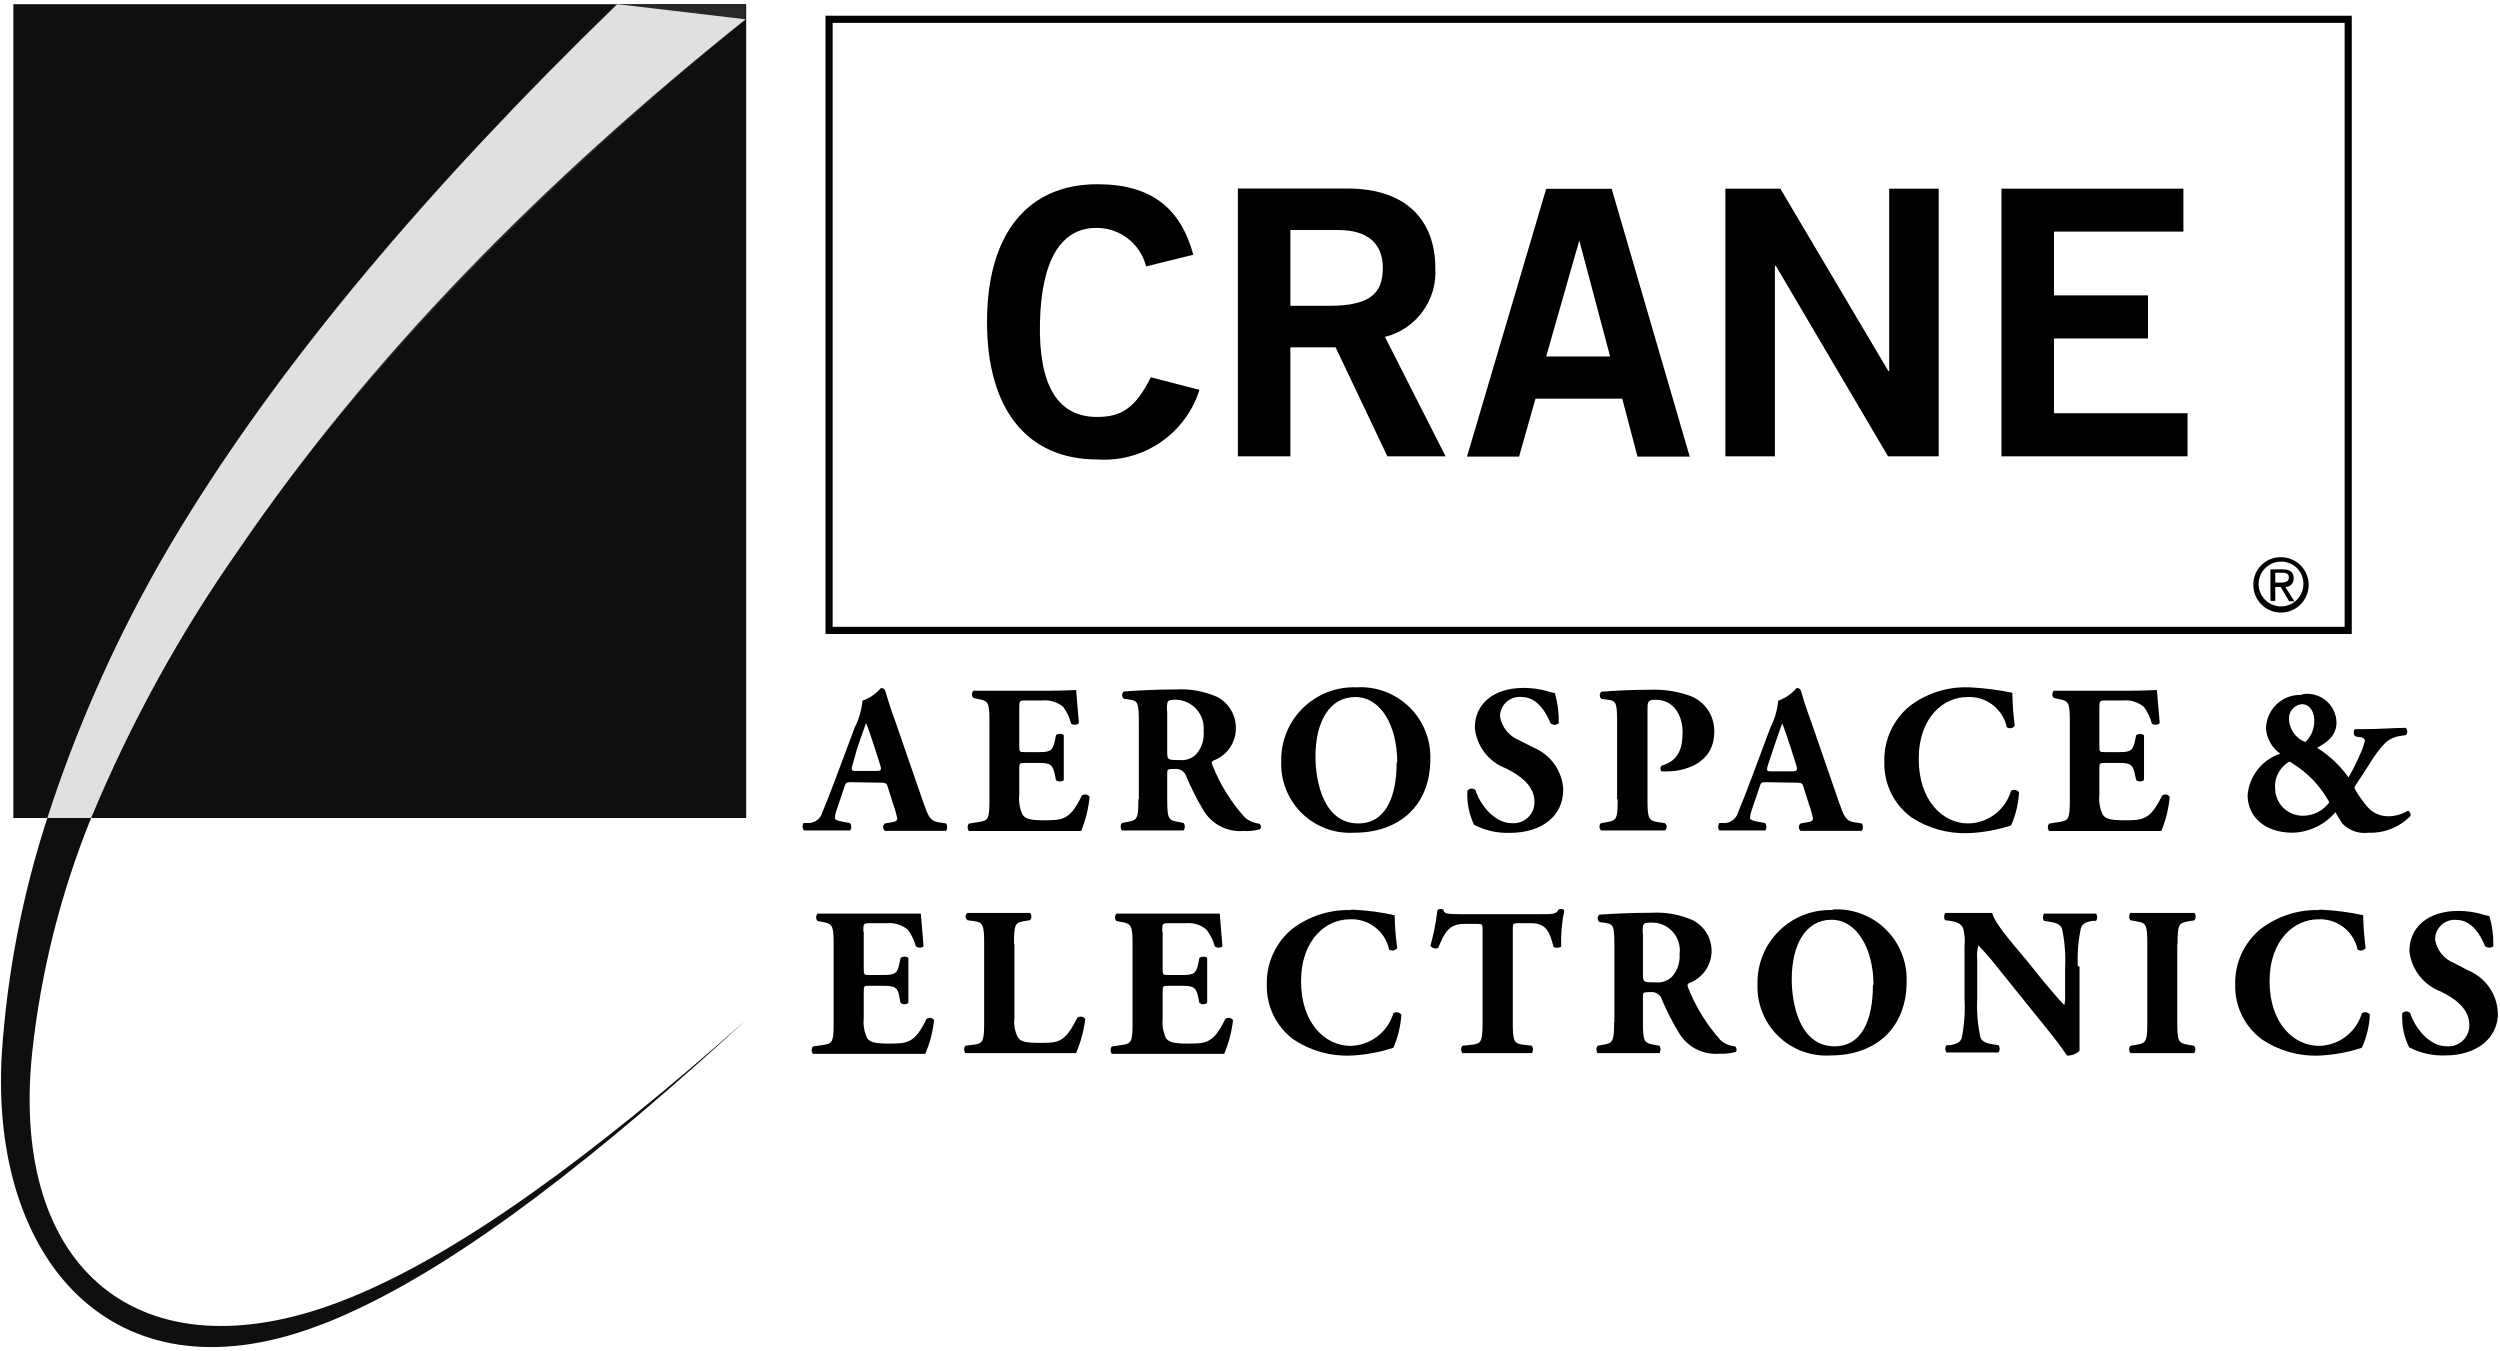 <svg width="594" height="321" viewBox="0 0 594 321" fill="none" xmlns="http://www.w3.org/2000/svg">
<g clip-path="url(#clip0_423_163)">
<path d="M283.536 60.521C280.451 49.265 273.366 43.773 260.721 43.773C244.075 43.773 234.515 55.673 234.515 76.488C234.515 97.303 244.075 109.169 260.721 109.169C266.037 109.537 271.322 108.105 275.725 105.104C280.128 102.103 283.393 97.707 284.994 92.625L273.434 89.641C269.705 97.134 266.281 99.066 260.653 99.066C251.262 99.066 246.754 91.506 247.093 76.624C247.432 61.741 252.144 54.147 260.484 54.147C263.196 54.126 265.837 55.017 267.983 56.677C270.128 58.337 271.654 60.669 272.315 63.3L283.536 60.521Z" fill="black"/>
<path d="M306.589 108.422V82.521H317.336L329.642 108.422H343.473L329.065 80.047C332.661 79.15 335.828 77.019 338.015 74.027C340.202 71.035 341.27 67.371 341.033 63.672C341.033 53.163 334.964 44.79 320.116 44.79H294.114V108.422H306.589ZM306.589 54.655H317.98C324.76 54.655 328.557 57.672 328.557 63.672C328.557 69.673 325.574 72.656 315.81 72.656H306.589V54.655Z" fill="black"/>
<path d="M375.239 57.13L382.561 84.692H367.374L375.239 57.13ZM348.559 108.49H360.932L364.831 94.726H385.443L389.07 108.49H401.478L382.934 44.858H367.374L348.559 108.49Z" fill="black"/>
<path d="M421.717 108.423V63.131H421.92L448.6 108.423H460.635V44.825H448.872V88.15H448.668L423.005 44.825H409.953V108.423H421.717Z" fill="black"/>
<path d="M519.759 108.423V98.185H488.027V80.421H510.368V70.183H488.027V55.029H518.776V44.825H475.552V108.423H519.759Z" fill="black"/>
<path d="M196.987 4.583H557.931V149.782H196.987V4.583Z" stroke="black" stroke-width="1.695" stroke-miterlimit="2.613"/>
<path d="M208.479 185.954C210.242 185.954 210.649 185.954 210.886 186.836L212.242 191.141C212.655 192.242 212.972 193.376 213.192 194.531C213.192 194.836 212.988 195.209 211.836 195.379L210.242 195.65C210.114 195.758 210.011 195.893 209.94 196.046C209.869 196.198 209.832 196.364 209.832 196.532C209.832 196.699 209.869 196.865 209.94 197.018C210.011 197.17 210.114 197.305 210.242 197.413C212.548 197.413 214.48 197.413 217.022 197.413C219.565 197.413 222.345 197.413 224.752 197.413C225.193 197.108 225.091 195.887 224.752 195.65L222.853 195.345C220.989 195.04 220.548 193.887 219.463 190.904L212.683 171.275C211.429 167.885 210.852 165.851 210.446 164.495C210.242 163.715 209.937 163.478 209.293 163.478C208.123 164.848 206.615 165.888 204.92 166.495C204.72 168.706 204.098 170.858 203.089 172.835L198.512 185.073C197.156 188.667 196.207 191.073 195.36 193.074C195.171 193.752 194.776 194.355 194.229 194.798C193.682 195.242 193.011 195.504 192.309 195.548H190.953C190.614 195.955 190.546 197.006 191.122 197.311C193.427 197.311 194.512 197.311 196.275 197.311C198.038 197.311 200.174 197.311 201.936 197.311C202.411 197.04 202.309 195.887 201.936 195.548L200.411 195.277C199.021 195.04 198.377 194.735 198.377 194.43C198.393 193.816 198.507 193.21 198.716 192.633L200.682 186.836C200.987 185.887 201.123 185.853 202.309 185.853L208.479 185.954ZM203.632 183.175C202.377 183.175 202.14 183.175 202.581 181.683L203.632 177.92C204.377 175.615 205.394 172.936 205.767 171.784C206.242 172.835 207.123 175.513 207.835 177.683L209.124 181.751C209.53 183.039 209.293 183.175 208.14 183.175H203.632Z" fill="black"/>
<path d="M242.177 168.359C242.177 166.528 242.177 166.426 243.804 166.426H247.703C249.478 166.269 251.244 166.817 252.619 167.952C253.486 169.144 254.119 170.49 254.483 171.918C254.992 172.359 256.144 172.257 256.348 171.715C256.077 168.325 255.738 164.935 255.704 163.952C255.026 163.952 252.314 164.121 248.924 164.121H238.516C236.109 164.121 233.634 164.121 231.295 164.121C231.181 164.235 231.091 164.369 231.029 164.518C230.968 164.666 230.936 164.825 230.936 164.986C230.936 165.146 230.968 165.305 231.029 165.454C231.091 165.602 231.181 165.737 231.295 165.85L232.549 166.121C234.787 166.562 235.092 166.867 235.092 171.41V190.089C235.092 194.666 234.787 194.971 232.549 195.31L230.21 195.683C230.012 195.934 229.905 196.245 229.905 196.564C229.905 196.884 230.012 197.195 230.21 197.446C233.939 197.446 236.414 197.446 238.821 197.446H245.296C249.398 197.446 254.212 197.446 256.89 197.446C257.942 194.855 258.615 192.126 258.89 189.344C258.797 189.189 258.671 189.058 258.521 188.958C258.371 188.859 258.2 188.794 258.022 188.768C257.844 188.742 257.662 188.756 257.49 188.809C257.318 188.861 257.159 188.951 257.026 189.072C254.28 194.734 252.585 194.903 248.212 194.903C244.55 194.903 243.601 194.497 242.957 193.581C242.271 192.099 242.001 190.459 242.177 188.835V182.835C242.177 181.343 242.177 181.275 243.567 181.275H246.957C249.534 181.275 250.144 181.682 250.653 184.089L250.89 185.343C251.229 185.784 252.517 185.75 252.754 185.343C252.754 183.716 252.754 181.953 252.754 180.021C252.754 178.088 252.754 176.326 252.754 174.698C252.517 174.258 251.229 174.258 250.89 174.698L250.653 175.953C250.144 178.36 249.534 178.699 246.957 178.699H243.567C242.211 178.699 242.177 178.699 242.177 177.207V168.359Z" fill="black"/>
<path d="M270.484 189.955C270.484 194.532 270.179 194.905 267.942 195.277L266.586 195.549C266.179 195.786 266.179 197.006 266.586 197.312C269.162 197.312 271.366 197.312 273.874 197.312C276.383 197.312 278.587 197.312 281.231 197.312C281.413 197.054 281.511 196.746 281.511 196.43C281.511 196.114 281.413 195.806 281.231 195.549L279.909 195.277C277.637 194.905 277.332 194.532 277.332 189.955V183.785C277.332 182.802 277.332 182.7 279.197 182.7C279.768 182.648 280.34 182.79 280.82 183.104C281.3 183.418 281.66 183.885 281.841 184.429C282.963 187.102 284.266 189.696 285.74 192.192C286.682 193.914 288.102 195.325 289.828 196.258C291.554 197.19 293.514 197.603 295.469 197.447C296.807 197.531 298.149 197.381 299.436 197.006C299.573 196.806 299.628 196.561 299.59 196.322C299.553 196.082 299.425 195.866 299.232 195.718C297.986 195.591 296.806 195.095 295.842 194.294C292.508 190.637 289.876 186.396 288.079 181.785C287.808 181.242 287.808 180.937 288.316 180.7C289.863 180.135 291.201 179.112 292.152 177.768C293.103 176.423 293.622 174.821 293.639 173.174C293.684 171.632 293.298 170.108 292.526 168.773C291.754 167.438 290.625 166.344 289.266 165.614C286.18 164.236 282.808 163.62 279.434 163.817C274.688 163.817 270.789 164.021 267.026 164.292C266.899 164.397 266.796 164.529 266.725 164.678C266.654 164.828 266.618 164.991 266.618 165.156C266.618 165.322 266.654 165.485 266.725 165.634C266.796 165.784 266.899 165.916 267.026 166.021L268.383 166.224C270.484 166.529 270.586 167.072 270.586 172.089V189.819L270.484 189.955ZM277.265 168.835C277.265 166.428 277.265 166.258 279.434 166.258C280.361 166.286 281.273 166.505 282.112 166.899C282.952 167.294 283.701 167.856 284.315 168.552C284.928 169.248 285.392 170.063 285.678 170.945C285.964 171.827 286.066 172.759 285.977 173.683C286.079 174.667 285.978 175.663 285.681 176.607C285.383 177.552 284.896 178.426 284.248 179.174C283.757 179.674 283.163 180.06 282.507 180.306C281.851 180.552 281.15 180.651 280.451 180.598C277.502 180.598 277.332 180.598 277.332 178.7V169.004L277.265 168.835Z" fill="black"/>
<path d="M322.285 163.308C319.938 163.22 317.598 163.612 315.408 164.462C313.219 165.311 311.226 166.599 309.553 168.247C307.879 169.895 306.561 171.868 305.678 174.044C304.795 176.221 304.367 178.555 304.419 180.903C304.329 183.188 304.72 185.466 305.566 187.59C306.412 189.715 307.694 191.638 309.33 193.236C310.967 194.834 312.92 196.07 315.064 196.865C317.208 197.661 319.495 197.997 321.777 197.853C332.557 197.853 339.846 191.31 339.846 180.394C339.921 178.089 339.514 175.795 338.652 173.656C337.789 171.517 336.49 169.582 334.838 167.974C333.185 166.366 331.215 165.121 329.054 164.317C326.892 163.514 324.587 163.17 322.285 163.308ZM331.845 181.14C331.845 189.242 329.303 195.65 322.726 195.65C314.556 195.65 312.556 185.852 312.556 179.75C312.556 171.376 315.946 165.613 322.014 165.613C328.082 165.613 331.981 172.394 331.981 181.14H331.845Z" fill="black"/>
<path d="M371.442 187.785C371.36 185.589 370.649 183.462 369.393 181.659C368.137 179.856 366.388 178.452 364.357 177.615L360.966 175.886C359.771 175.411 358.72 174.633 357.917 173.629C357.115 172.624 356.588 171.427 356.39 170.156C356.404 169.505 356.555 168.864 356.831 168.274C357.108 167.684 357.504 167.159 357.996 166.731C358.487 166.303 359.063 165.983 359.685 165.791C360.308 165.598 360.963 165.538 361.61 165.614C365.204 165.614 367.374 169.275 368.391 171.817C368.52 171.947 368.673 172.049 368.842 172.119C369.01 172.189 369.191 172.225 369.374 172.225C369.556 172.225 369.737 172.189 369.906 172.119C370.075 172.049 370.228 171.947 370.357 171.817C370.418 169.4 370.109 166.988 369.442 164.664C368.867 164.573 368.3 164.437 367.747 164.258C365.897 163.714 363.979 163.44 362.051 163.444C354.763 163.444 350.355 167.343 350.423 173.004C350.646 175.127 351.455 177.145 352.76 178.834C354.066 180.522 355.816 181.814 357.814 182.564C360.797 184.09 364.594 186.463 364.594 190.531C364.606 191.23 364.471 191.923 364.198 192.567C363.925 193.21 363.519 193.789 363.007 194.265C362.496 194.742 361.89 195.105 361.229 195.332C360.567 195.559 359.866 195.644 359.17 195.582C354.932 195.582 351.576 190.972 350.559 187.717C350.429 187.59 350.274 187.493 350.103 187.433C349.933 187.372 349.751 187.349 349.571 187.365C349.39 187.381 349.215 187.436 349.058 187.526C348.901 187.616 348.765 187.739 348.66 187.887C348.483 190.68 349.032 193.471 350.254 195.989C352.881 197.34 355.811 197.993 358.763 197.887C366.323 197.887 371.408 193.887 371.408 187.717L371.442 187.785Z" fill="black"/>
<path d="M384.358 189.921C384.358 194.6 384.087 194.939 381.815 195.346L380.425 195.583C379.849 195.854 379.951 197.007 380.425 197.312C383.104 197.312 385.511 197.312 387.918 197.312C390.325 197.312 392.799 197.312 395.579 197.312C395.713 197.211 395.821 197.08 395.895 196.93C395.97 196.78 396.009 196.615 396.009 196.447C396.009 196.28 395.97 196.115 395.895 195.965C395.821 195.815 395.713 195.684 395.579 195.583L393.986 195.346C391.748 195.007 391.443 194.6 391.443 189.921V168.801C391.443 166.801 391.443 166.258 393.376 166.258C397.884 166.258 399.783 170.259 399.783 173.954C399.783 177.649 398.935 180.734 394.799 181.921C394.709 182.009 394.638 182.115 394.589 182.231C394.54 182.347 394.515 182.472 394.515 182.599C394.515 182.725 394.54 182.85 394.589 182.966C394.638 183.083 394.709 183.188 394.799 183.277C395.33 183.311 395.862 183.311 396.393 183.277C399.071 183.277 407.309 182.056 407.309 173.852C407.354 171.947 406.784 170.079 405.686 168.522C404.587 166.965 403.017 165.803 401.207 165.208C398.263 164.206 395.16 163.758 392.053 163.885C387.68 163.885 383.782 164.089 380.493 164.36C380.371 164.465 380.274 164.595 380.206 164.741C380.139 164.888 380.105 165.047 380.105 165.208C380.105 165.368 380.139 165.527 380.206 165.674C380.274 165.82 380.371 165.95 380.493 166.055L382.019 166.258C384.121 166.496 384.222 167.106 384.222 172.157V189.854L384.358 189.921Z" fill="black"/>
<path d="M426.056 185.954C427.819 185.954 428.226 185.954 428.463 186.836L429.819 191.141C430.232 192.242 430.549 193.376 430.768 194.531C430.768 194.836 430.565 195.209 429.412 195.379L427.819 195.65C427.691 195.758 427.587 195.893 427.517 196.046C427.446 196.198 427.409 196.364 427.409 196.532C427.409 196.699 427.446 196.865 427.517 197.018C427.587 197.17 427.691 197.305 427.819 197.413C430.124 197.413 432.057 197.413 434.599 197.413C437.142 197.413 439.922 197.413 442.329 197.413C442.769 197.108 442.668 195.887 442.329 195.65L440.43 195.345C438.566 195.04 438.125 193.887 437.04 190.904L430.26 171.275C429.006 167.885 428.395 165.851 428.023 164.495C427.819 163.715 427.514 163.478 426.87 163.478C425.7 164.848 424.192 165.888 422.497 166.495C422.297 168.706 421.675 170.858 420.666 172.835L416.089 185.073C414.733 188.667 413.784 191.073 412.937 193.074C412.748 193.752 412.353 194.355 411.806 194.798C411.259 195.242 410.588 195.504 409.885 195.548H408.529C408.19 195.955 408.123 197.006 408.529 197.311C410.835 197.311 411.92 197.311 413.716 197.311C415.513 197.311 417.615 197.311 419.378 197.311C419.852 197.04 419.751 195.887 419.378 195.548L417.852 195.277C416.462 195.04 415.818 194.735 415.818 194.43C415.834 193.816 415.949 193.21 416.157 192.633L418.123 186.836C418.395 185.887 418.564 185.853 419.751 185.853L426.056 185.954ZM421.107 183.276C419.852 183.276 419.615 183.276 420.056 181.785L421.31 178.022C422.056 175.716 423.039 173.038 423.446 171.885C423.92 172.936 424.802 175.615 425.514 177.784L426.802 181.852C427.209 183.141 426.802 183.276 425.819 183.276H421.107Z" fill="black"/>
<path d="M467.585 163.309C462.587 163.166 457.691 164.746 453.72 167.784C451.773 169.388 450.221 171.417 449.18 173.715C448.14 176.012 447.64 178.518 447.719 181.039C447.646 183.577 448.187 186.096 449.297 188.38C450.407 190.665 452.052 192.647 454.093 194.159C458.104 196.812 462.847 198.14 467.653 197.956C471.112 197.82 474.535 197.204 477.823 196.125C478.941 193.644 479.584 190.977 479.722 188.26C479.51 187.97 479.197 187.771 478.846 187.701C478.494 187.632 478.128 187.699 477.823 187.887C477.179 190.097 475.844 192.044 474.014 193.441C472.184 194.838 469.955 195.612 467.653 195.65C461.652 195.65 455.889 190.294 455.889 180.327C455.889 170.36 461.856 165.614 467.416 165.614C469.576 165.493 471.709 166.146 473.431 167.458C475.152 168.769 476.349 170.652 476.806 172.767C476.951 172.875 477.117 172.952 477.293 172.994C477.468 173.035 477.651 173.04 477.829 173.009C478.007 172.977 478.176 172.909 478.327 172.809C478.478 172.709 478.606 172.58 478.705 172.428C478.361 169.831 478.169 167.216 478.128 164.597C474.777 163.905 471.376 163.475 467.958 163.309H467.585Z" fill="black"/>
<path d="M498.808 168.359C498.808 166.528 498.808 166.426 500.469 166.426H504.469C506.245 166.269 508.011 166.817 509.385 167.952C510.264 169.141 510.909 170.488 511.284 171.918C511.792 172.359 512.945 172.257 513.148 171.715C512.877 168.325 512.538 164.935 512.47 163.952C511.826 163.952 509.08 164.121 505.69 164.121H495.181C492.807 164.121 490.333 164.121 487.994 164.121C487.88 164.235 487.789 164.369 487.728 164.518C487.666 164.666 487.635 164.825 487.635 164.986C487.635 165.146 487.666 165.305 487.728 165.454C487.789 165.602 487.88 165.737 487.994 165.85L489.248 166.121C491.485 166.562 491.79 166.867 491.79 171.41V190.089C491.79 194.666 491.485 194.971 489.248 195.31L486.875 195.683C486.677 195.934 486.569 196.245 486.569 196.564C486.569 196.884 486.677 197.195 486.875 197.446C490.638 197.446 493.079 197.446 495.486 197.446H501.961C506.063 197.446 510.877 197.446 513.521 197.446C514.602 194.864 515.276 192.131 515.521 189.344C515.431 189.19 515.309 189.059 515.161 188.96C515.014 188.86 514.847 188.795 514.671 188.769C514.495 188.743 514.316 188.757 514.146 188.809C513.977 188.862 513.821 188.952 513.691 189.072C510.945 194.734 509.216 194.903 504.876 194.903C501.215 194.903 500.266 194.497 499.622 193.581C498.919 192.104 498.637 190.462 498.808 188.835V182.835C498.808 181.343 498.808 181.275 500.198 181.275H503.588C506.198 181.275 506.809 181.682 507.283 184.089L507.554 185.343C507.819 185.555 508.148 185.67 508.487 185.67C508.826 185.67 509.154 185.555 509.419 185.343C509.419 183.716 509.419 181.953 509.419 180.021C509.419 178.088 509.419 176.326 509.419 174.698C509.152 174.492 508.824 174.38 508.487 174.38C508.149 174.38 507.821 174.492 507.554 174.698L507.283 175.953C506.809 178.36 506.198 178.699 503.588 178.699H500.198C498.876 178.699 498.808 178.699 498.808 177.207V168.359Z" fill="black"/>
<path d="M546.778 165.105C545.703 165.068 544.631 165.247 543.625 165.629C542.62 166.012 541.7 166.591 540.921 167.332C540.141 168.074 539.517 168.963 539.085 169.949C538.653 170.934 538.422 171.996 538.404 173.071C538.479 174.263 538.823 175.421 539.411 176.461C539.998 177.5 540.813 178.393 541.795 179.072C539.679 179.769 537.815 181.072 536.435 182.82C535.054 184.568 534.219 186.684 534.031 188.903C534.031 194.056 538.099 197.853 544.744 197.853C546.686 197.795 548.595 197.331 550.347 196.49C552.098 195.649 553.654 194.451 554.914 192.971C555.423 194.056 556.236 195.107 556.575 195.717C557.374 196.529 558.35 197.144 559.426 197.515C560.503 197.886 561.65 198.001 562.779 197.853C564.628 197.923 566.471 197.603 568.188 196.913C569.906 196.224 571.459 195.181 572.746 193.853C572.783 193.61 572.749 193.362 572.646 193.139C572.544 192.916 572.378 192.728 572.17 192.598C570.805 193.423 569.254 193.89 567.661 193.954C563.288 193.954 562 191.005 560.237 188.7C559.491 187.479 559.389 187.038 559.389 187.242C559.538 186.769 559.78 186.331 560.101 185.954L563.084 181.377C564.139 179.574 565.402 177.901 566.847 176.394C567.813 175.579 568.987 175.051 570.238 174.868L571.594 174.665C572.136 174.393 572.034 173.139 571.594 172.936C568.983 172.936 565.593 173.241 561.728 173.241H559.66C559.118 173.241 559.084 174.665 559.66 174.97L560.576 175.139C561.423 175.139 561.898 175.58 561.898 176.021C561.616 177.192 561.207 178.329 560.677 179.411C559.901 181.23 559.006 182.997 557.999 184.699C556.005 181.887 553.469 179.501 550.541 177.682C551.999 176.8 555.152 175.309 555.152 171.681C555.135 170.707 554.914 169.747 554.502 168.864C554.091 167.981 553.498 167.194 552.763 166.555C552.028 165.915 551.166 165.438 550.235 165.153C549.303 164.868 548.321 164.782 547.354 164.901L546.778 165.105ZM540.54 187.005C540.511 185.787 540.811 184.584 541.407 183.522C542.004 182.46 542.875 181.579 543.93 180.97C544.202 180.97 544.541 181.275 545.151 181.682C548.155 183.618 550.701 186.186 552.609 189.208C553.219 190.259 553.423 190.496 553.423 190.666C552.719 191.62 551.806 192.4 550.754 192.946C549.702 193.493 548.539 193.791 547.354 193.819C546.455 193.852 545.558 193.699 544.721 193.37C543.883 193.041 543.122 192.543 542.486 191.907C541.85 191.27 541.351 190.51 541.022 189.672C540.693 188.834 540.541 187.938 540.574 187.038L540.54 187.005ZM549.863 171.105C549.903 172.078 549.732 173.047 549.364 173.948C548.995 174.849 548.437 175.66 547.727 176.326C546.642 175.891 545.702 175.157 545.018 174.208C544.334 173.26 543.933 172.137 543.863 170.969C543.787 170.086 544.06 169.207 544.624 168.523C545.188 167.839 545.998 167.402 546.88 167.308C548.914 167.308 549.863 169.274 549.863 171.105Z" fill="black"/>
<path d="M205.123 221.314C205.123 219.449 205.123 219.348 206.784 219.348H210.785C212.565 219.2 214.331 219.76 215.7 220.907C216.58 222.084 217.225 223.419 217.599 224.84C218.107 225.314 219.26 225.212 219.429 224.84C219.192 221.449 218.853 217.856 218.785 217.076C218.141 217.076 215.395 217.076 212.005 217.076H201.462C199.089 217.076 196.614 217.076 194.275 217.076C194.043 217.311 193.913 217.628 193.913 217.958C193.913 218.288 194.043 218.604 194.275 218.839L195.529 219.076C197.767 219.517 198.072 219.822 198.072 224.399V243.044C198.072 247.655 197.767 247.96 195.529 248.299L193.156 248.638C192.958 248.889 192.85 249.2 192.85 249.519C192.85 249.839 192.958 250.15 193.156 250.401C196.919 250.401 199.36 250.401 201.767 250.401H208.276C212.378 250.401 217.192 250.401 219.836 250.401C220.933 247.854 221.641 245.157 221.938 242.4C221.845 242.249 221.72 242.121 221.572 242.025C221.423 241.929 221.255 241.867 221.079 241.844C220.904 241.822 220.726 241.838 220.557 241.894C220.389 241.949 220.235 242.041 220.107 242.163C217.361 247.824 215.632 247.96 211.259 247.96C207.632 247.96 206.683 247.553 206.038 246.672C205.338 245.182 205.056 243.529 205.225 241.892V235.756C205.225 234.264 205.225 234.23 206.615 234.23H210.005C212.615 234.23 213.395 234.637 213.7 237.01L213.971 238.264C214.23 238.489 214.561 238.612 214.904 238.612C215.246 238.612 215.577 238.489 215.836 238.264C215.836 236.671 215.836 234.874 215.836 232.942C215.836 231.01 215.836 229.247 215.836 227.653C215.565 227.179 214.31 227.179 213.971 227.653L213.7 228.908C213.226 231.315 212.615 231.654 210.005 231.654H206.615C205.293 231.654 205.225 231.654 205.225 230.162V221.314H205.123Z" fill="black"/>
<path d="M240.923 224.262C240.923 219.584 241.194 219.211 243.465 218.838L244.754 218.635C244.949 218.389 245.055 218.084 245.055 217.77C245.055 217.456 244.949 217.152 244.754 216.906C242.245 216.906 239.77 216.906 237.363 216.906C234.956 216.906 232.447 216.906 229.837 216.906C229.709 217.011 229.606 217.143 229.536 217.292C229.465 217.442 229.428 217.605 229.428 217.77C229.428 217.936 229.465 218.099 229.536 218.248C229.606 218.398 229.709 218.53 229.837 218.635L231.295 218.838C233.532 219.143 233.837 219.584 233.837 224.262V242.874C233.837 247.518 233.532 247.925 231.295 248.23L229.396 248.468C229.193 248.716 229.081 249.028 229.081 249.349C229.081 249.67 229.193 249.982 229.396 250.23C232.515 250.23 235.024 250.23 237.329 250.23H244.109C248.211 250.23 252.992 250.23 255.67 250.23C256.77 247.643 257.511 244.917 257.873 242.128C257.772 241.979 257.641 241.853 257.49 241.756C257.338 241.659 257.168 241.595 256.99 241.566C256.812 241.538 256.63 241.546 256.456 241.59C256.281 241.634 256.118 241.713 255.975 241.823C253.025 247.654 251.635 247.79 247.059 247.79C243.398 247.79 242.516 247.383 241.872 246.535C241.114 245.076 240.819 243.421 241.024 241.789V224.262H240.923Z" fill="black"/>
<path d="M276.146 221.314C276.146 219.449 276.146 219.348 277.773 219.348H281.807C282.684 219.266 283.568 219.361 284.407 219.629C285.246 219.897 286.022 220.332 286.689 220.907C287.582 222.08 288.239 223.416 288.621 224.84C289.096 225.314 290.249 225.212 290.452 224.84C290.215 221.449 289.842 217.856 289.808 217.076C289.164 217.076 286.418 217.076 283.028 217.076H272.485C270.078 217.076 267.637 217.076 265.264 217.076C265.047 217.319 264.927 217.632 264.927 217.958C264.927 218.283 265.047 218.597 265.264 218.839L266.518 219.076C268.789 219.517 269.094 219.822 269.094 224.399V243.044C269.094 247.655 268.789 247.96 266.518 248.299L264.179 248.638C263.981 248.889 263.873 249.2 263.873 249.519C263.873 249.839 263.981 250.15 264.179 250.401C267.942 250.401 270.383 250.401 272.79 250.401H279.299C283.401 250.401 288.215 250.401 290.859 250.401C291.956 247.854 292.664 245.157 292.961 242.4C292.865 242.249 292.736 242.12 292.585 242.024C292.433 241.928 292.262 241.866 292.084 241.843C291.906 241.821 291.725 241.838 291.555 241.893C291.384 241.948 291.227 242.04 291.096 242.163C288.35 247.824 286.655 247.96 282.282 247.96C278.655 247.96 277.705 247.553 277.027 246.672C276.357 245.173 276.088 243.526 276.248 241.892V235.756C276.248 234.264 276.248 234.23 277.638 234.23H281.028C283.638 234.23 284.214 234.637 284.723 237.01L284.96 238.264C285.219 238.489 285.55 238.612 285.892 238.612C286.235 238.612 286.566 238.489 286.825 238.264C286.825 236.671 286.825 234.874 286.825 232.942C286.825 231.01 286.825 229.247 286.825 227.653C286.587 227.179 285.333 227.179 284.96 227.653L284.723 228.908C284.214 231.315 283.638 231.654 281.028 231.654H277.638C276.282 231.654 276.248 231.654 276.248 230.162V221.314H276.146Z" fill="black"/>
<path d="M320.929 216.228C315.922 216.096 311.02 217.675 307.03 220.703C305.081 222.307 303.525 224.335 302.479 226.632C301.433 228.929 300.926 231.435 300.995 233.958C300.929 236.477 301.471 238.976 302.574 241.242C303.678 243.508 305.311 245.474 307.335 246.976C311.337 249.654 316.084 250.995 320.895 250.807C324.355 250.657 327.778 250.03 331.066 248.942C332.15 246.451 332.793 243.789 332.964 241.077C332.748 240.793 332.433 240.6 332.081 240.537C331.729 240.475 331.367 240.546 331.066 240.738C330.407 242.94 329.069 244.878 327.242 246.272C325.415 247.667 323.193 248.447 320.895 248.501C314.895 248.501 309.132 243.145 309.132 233.178C309.132 223.211 315.098 218.431 320.658 218.431C322.825 218.304 324.965 218.96 326.689 220.279C328.413 221.599 329.605 223.493 330.049 225.618C330.357 225.817 330.73 225.889 331.09 225.819C331.45 225.75 331.769 225.544 331.981 225.245C331.613 222.662 331.41 220.057 331.371 217.448C328.024 216.72 324.622 216.277 321.2 216.126L320.929 216.228Z" fill="black"/>
<path d="M352.254 242.875C352.254 247.519 351.949 247.96 349.711 248.231L347.474 248.468C347.276 248.72 347.168 249.03 347.168 249.35C347.168 249.67 347.276 249.98 347.474 250.231C350.864 250.231 353.576 250.231 355.983 250.231C358.39 250.231 360.729 250.231 363.984 250.231C364.149 249.967 364.237 249.662 364.237 249.35C364.237 249.038 364.149 248.733 363.984 248.468L361.983 248.231C359.712 247.926 359.441 247.519 359.441 242.875V220.805C359.441 219.483 359.441 219.347 360.763 219.347H363.78C367.543 219.347 368.255 221.687 369.103 224.907C369.34 225.314 370.696 225.212 370.933 224.907C370.844 222.018 371.094 219.128 371.679 216.296C371.585 216.191 371.47 216.107 371.342 216.048C371.213 215.99 371.074 215.959 370.933 215.957C370.707 215.953 370.484 216.012 370.289 216.127C369.848 217.178 369.103 217.212 365.78 217.212H347.169C343.338 217.212 343.202 217.008 342.965 216.161C342.752 216.026 342.505 215.956 342.253 215.957C341.992 215.964 341.741 216.06 341.541 216.228C341.194 219.09 340.639 221.923 339.88 224.704C340.069 225.008 340.369 225.227 340.717 225.316C341.064 225.404 341.432 225.355 341.744 225.178C343.236 221.517 344.287 219.517 347.948 219.517H351.067C352.254 219.517 352.254 219.754 352.254 220.975V243.044V242.875Z" fill="black"/>
<path d="M383.51 242.874C383.51 247.485 383.205 247.824 380.968 248.23L379.612 248.468C379.414 248.719 379.306 249.029 379.306 249.349C379.306 249.669 379.414 249.979 379.612 250.231C382.222 250.231 384.426 250.231 386.934 250.231C389.443 250.231 391.613 250.231 394.291 250.231C394.456 249.966 394.544 249.661 394.544 249.349C394.544 249.037 394.456 248.732 394.291 248.468L392.935 248.23C390.664 247.824 390.359 247.485 390.359 242.874V236.806C390.359 235.823 390.358 235.721 392.223 235.721C392.8 235.664 393.378 235.809 393.86 236.13C394.342 236.452 394.698 236.93 394.867 237.484C395.988 240.153 397.302 242.736 398.8 245.213C399.754 246.91 401.174 248.297 402.893 249.211C404.611 250.124 406.556 250.525 408.496 250.366C409.833 250.433 411.172 250.284 412.462 249.926C412.594 249.718 412.646 249.469 412.608 249.226C412.571 248.983 412.447 248.762 412.259 248.603C411.011 248.507 409.825 248.021 408.868 247.213C405.562 243.535 402.933 239.3 401.105 234.704C400.868 234.128 400.868 233.823 401.342 233.585C402.827 233.035 404.119 232.065 405.063 230.794C406.006 229.523 406.56 228.005 406.657 226.425C406.754 224.845 406.39 223.271 405.609 221.894C404.828 220.517 403.664 219.396 402.258 218.669C399.172 217.291 395.8 216.674 392.426 216.872C387.68 216.872 383.782 217.075 380.019 217.313C379.89 217.421 379.787 217.556 379.716 217.708C379.645 217.86 379.609 218.026 379.609 218.194C379.609 218.362 379.645 218.528 379.716 218.68C379.787 218.832 379.89 218.967 380.019 219.076L381.375 219.279C383.477 219.55 383.578 220.127 383.578 225.11V242.84L383.51 242.874ZM390.291 221.754C390.291 219.347 390.291 219.211 392.46 219.211C393.403 219.198 394.337 219.389 395.2 219.769C396.063 220.149 396.834 220.71 397.461 221.414C398.088 222.118 398.556 222.949 398.834 223.85C399.112 224.75 399.193 225.701 399.071 226.635C399.148 227.614 399.029 228.598 398.721 229.529C398.412 230.461 397.92 231.321 397.274 232.06C396.777 232.547 396.18 232.92 395.525 233.154C394.869 233.388 394.171 233.478 393.477 233.416C390.528 233.416 390.359 233.416 390.359 231.517V221.754H390.291Z" fill="black"/>
<path d="M435.447 216.229C433.1 216.14 430.76 216.533 428.57 217.382C426.38 218.231 424.388 219.52 422.714 221.168C421.041 222.816 419.722 224.788 418.84 226.965C417.957 229.141 417.529 231.475 417.581 233.823C417.491 236.108 417.882 238.386 418.728 240.511C419.574 242.635 420.856 244.559 422.492 246.156C424.128 247.754 426.081 248.991 428.225 249.786C430.369 250.581 432.656 250.918 434.938 250.774C445.719 250.774 453.008 244.197 453.008 233.281C453.097 230.968 452.701 228.662 451.845 226.511C450.989 224.36 449.692 222.412 448.038 220.793C446.384 219.174 444.409 217.919 442.24 217.11C440.072 216.3 437.758 215.954 435.447 216.093V216.229ZM445.007 234.06C445.007 242.197 442.464 248.604 435.888 248.604C427.717 248.604 425.717 238.773 425.717 232.671C425.717 224.297 429.107 218.534 435.176 218.534C441.244 218.534 445.143 225.517 445.143 234.06H445.007Z" fill="black"/>
<path d="M493.689 229.619C493.539 226.537 493.79 223.449 494.435 220.431C494.875 219.381 495.825 219.008 497.147 218.804H498.028C498.203 218.55 498.297 218.248 498.297 217.94C498.297 217.631 498.203 217.33 498.028 217.075C496.096 217.075 494.299 217.075 492.435 217.075C490.57 217.075 488.434 217.075 485.654 217.075C485.479 217.33 485.386 217.631 485.386 217.94C485.386 218.248 485.479 218.55 485.654 218.804L487.01 219.008C488.366 219.211 489.451 219.55 489.926 220.601C490.571 223.618 490.822 226.706 490.672 229.788V236.568C490.724 237.32 490.655 238.076 490.468 238.806C489.316 237.653 487.858 235.89 485.654 233.314L481.62 228.297C477.111 222.94 473.857 219.143 473.348 216.906C472.297 216.906 470.84 216.906 469.145 216.906C467.45 216.906 464.602 216.906 462.364 216.906C461.856 216.906 461.822 218.228 462.161 218.635L463.585 218.838C465.314 219.109 466.026 219.686 466.432 220.533C466.808 221.924 466.923 223.372 466.771 224.805V237.518C466.934 240.596 466.706 243.683 466.093 246.705C465.687 247.756 464.67 248.095 463.314 248.332H462.466C462.291 248.586 462.197 248.888 462.197 249.197C462.197 249.505 462.291 249.807 462.466 250.061C464.365 250.061 466.229 250.061 468.094 250.061C469.958 250.061 472.094 250.061 474.874 250.061C475.033 249.801 475.116 249.501 475.116 249.197C475.116 248.892 475.033 248.592 474.874 248.332L473.45 248.129C472.162 247.925 471.009 247.586 470.568 246.535C469.891 243.523 469.629 240.432 469.789 237.348V227.822C469.667 226.741 469.759 225.647 470.06 224.601C471.994 226.637 473.816 228.775 475.518 231.009L487.078 245.349C489.417 248.23 491.079 250.807 491.146 250.807C491.69 250.824 492.232 250.73 492.739 250.532C493.246 250.334 493.707 250.035 494.096 249.654C494.096 247.993 494.096 244.84 494.096 241.586V229.619H493.689Z" fill="black"/>
<path d="M517.386 224.364C517.386 219.652 517.657 219.313 519.962 218.906L521.386 218.669C521.584 218.417 521.692 218.107 521.692 217.787C521.692 217.467 521.584 217.157 521.386 216.906C518.674 216.906 516.165 216.906 513.826 216.906C511.487 216.906 508.911 216.906 506.198 216.906C506 217.157 505.893 217.467 505.893 217.787C505.893 218.107 506 218.417 506.198 218.669L507.622 218.906C509.928 219.313 510.199 219.652 510.199 224.364V242.772C510.199 247.485 509.928 247.824 507.622 248.23L506.198 248.468C506 248.719 505.893 249.029 505.893 249.349C505.893 249.669 506 249.979 506.198 250.23C508.911 250.23 511.419 250.23 513.826 250.23C516.233 250.23 518.64 250.23 521.318 250.23C521.516 249.979 521.624 249.669 521.624 249.349C521.624 249.029 521.516 248.719 521.318 248.468L519.894 248.23C517.589 247.824 517.318 247.485 517.318 242.772V224.364H517.386Z" fill="black"/>
<path d="M551.016 216.228C546.02 216.101 541.13 217.68 537.15 220.703C535.191 222.3 533.626 224.326 532.574 226.624C531.521 228.922 531.011 231.431 531.082 233.958C531.02 236.48 531.566 238.98 532.676 241.247C533.785 243.513 535.425 245.478 537.455 246.976C541.456 249.656 546.204 250.997 551.016 250.807C554.476 250.66 557.899 250.033 561.186 248.942C562.303 246.462 562.947 243.794 563.084 241.077C562.873 240.786 562.557 240.588 562.203 240.525C561.849 240.462 561.485 240.538 561.186 240.738C560.532 242.943 559.195 244.883 557.367 246.279C555.539 247.674 553.315 248.453 551.016 248.501C545.015 248.501 539.252 243.145 539.252 233.178C539.252 223.211 545.218 218.431 550.778 218.431C552.944 218.311 555.081 218.97 556.803 220.288C558.525 221.606 559.719 223.497 560.169 225.618C560.317 225.72 560.485 225.791 560.661 225.827C560.838 225.864 561.02 225.865 561.196 225.83C561.373 225.795 561.541 225.726 561.691 225.625C561.84 225.525 561.968 225.396 562.067 225.245C561.724 222.66 561.532 220.056 561.491 217.448C558.088 216.713 554.629 216.271 551.151 216.126L551.016 216.228Z" fill="black"/>
<path d="M593.494 240.738C593.419 238.544 592.715 236.419 591.464 234.615C590.214 232.812 588.47 231.406 586.442 230.568L583.052 228.805C581.89 228.342 580.868 227.587 580.084 226.613C579.3 225.639 578.781 224.479 578.577 223.245C578.569 222.593 578.699 221.947 578.957 221.349C579.216 220.751 579.597 220.213 580.077 219.772C580.556 219.331 581.123 218.995 581.741 218.788C582.359 218.58 583.013 218.505 583.662 218.567C587.29 218.567 589.425 222.228 590.442 224.804C590.917 225.279 592.171 225.245 592.409 224.804C592.47 222.387 592.161 219.975 591.493 217.651C590.919 217.556 590.353 217.42 589.798 217.244C587.949 216.699 586.031 216.425 584.103 216.431C576.848 216.431 572.441 220.363 572.475 226.025C572.715 228.151 573.538 230.17 574.855 231.857C576.171 233.545 577.929 234.835 579.933 235.585C582.95 237.076 586.713 239.483 586.713 243.518C586.73 244.216 586.599 244.911 586.33 245.556C586.061 246.2 585.659 246.782 585.151 247.261C584.643 247.741 584.039 248.108 583.38 248.339C582.72 248.57 582.02 248.66 581.323 248.603C577.052 248.603 573.695 243.992 572.678 240.738C572.561 240.602 572.415 240.492 572.251 240.417C572.087 240.342 571.909 240.303 571.729 240.303C571.549 240.303 571.371 240.342 571.207 240.417C571.043 240.492 570.898 240.602 570.78 240.738C570.605 243.534 571.166 246.328 572.407 248.84C575.029 250.207 577.961 250.873 580.916 250.773C588.476 250.773 593.527 246.738 593.527 240.602L593.494 240.738Z" fill="black"/>
<path d="M540.608 139.476H541.896L543.896 142.866H545.151L543.015 139.476C543.282 139.477 543.546 139.423 543.792 139.318C544.037 139.212 544.258 139.058 544.442 138.865C544.626 138.672 544.769 138.443 544.862 138.192C544.954 137.942 544.995 137.675 544.981 137.408C544.981 135.951 544.1 135.273 542.303 135.273H539.455V142.765H540.608V139.375V139.476ZM540.608 136.086H542.167C543.489 136.086 543.829 136.493 543.829 137.205C543.829 137.917 543.354 138.425 541.964 138.425H540.608V136.086ZM535.387 138.866C535.367 140.17 535.735 141.45 536.443 142.544C537.152 143.638 538.17 144.497 539.368 145.011C540.566 145.525 541.89 145.672 543.171 145.433C544.453 145.193 545.634 144.578 546.565 143.666C547.497 142.754 548.136 141.586 548.402 140.309C548.668 139.033 548.548 137.707 548.059 136.499C547.569 135.29 546.732 134.255 545.653 133.523C544.574 132.792 543.301 132.398 541.998 132.391C541.136 132.373 540.28 132.527 539.478 132.844C538.677 133.162 537.947 133.636 537.331 134.239C536.716 134.842 536.227 135.562 535.893 136.357C535.559 137.151 535.387 138.004 535.387 138.866ZM547.286 138.866C547.266 139.916 546.936 140.936 546.338 141.798C545.74 142.661 544.899 143.327 543.923 143.713C542.947 144.1 541.879 144.189 540.852 143.969C539.826 143.75 538.887 143.232 538.154 142.48C537.421 141.728 536.927 140.777 536.734 139.745C536.54 138.713 536.656 137.647 537.067 136.681C537.478 135.715 538.165 134.892 539.043 134.316C539.92 133.74 540.948 133.435 541.998 133.442C542.705 133.437 543.406 133.575 544.059 133.848C544.712 134.12 545.303 134.522 545.797 135.028C546.291 135.535 546.677 136.136 546.933 136.795C547.189 137.455 547.309 138.159 547.286 138.866Z" fill="black"/>
<path fill-rule="evenodd" clip-rule="evenodd" d="M3.175 0.99H177.291V194.362H3.175V0.99Z" fill="#0F0F0F"/>
<path fill-rule="evenodd" clip-rule="evenodd" d="M21.651 194.362C14.381 212.283 9.657 231.134 7.616 250.366C2.361 302.065 33.686 327.254 80.774 309.286C108.743 298.608 141.796 273.758 177.291 242.332C142.915 273.826 110.506 299.591 82.639 312.1C80.04 313.298 77.463 314.349 74.909 315.253C26.702 333.085 -2.453 299.15 0.429 250.366C1.698 231.322 5.331 212.51 11.243 194.362H21.651Z" fill="#0F0F0F"/>
<path fill-rule="evenodd" clip-rule="evenodd" d="M146.61 0.99H177.121V4.685C130.27 42.756 86.504 86.895 56.738 130.56C42.749 150.483 30.983 171.878 21.651 194.362H11.243C19.602 168.528 31.174 143.847 45.687 120.898C67.451 86.184 100.878 45.672 146.61 0.99Z" fill="#282828"/>
<path fill-rule="evenodd" clip-rule="evenodd" d="M21.651 194.362H11.243C19.602 168.528 31.174 143.847 45.687 120.898C67.722 85.743 99.928 46.316 146.644 0.99L177.155 4.584C128.371 43.57 87.555 85.336 56.738 130.56C42.749 150.483 30.983 171.878 21.651 194.362Z" fill="#E0E0E0"/>
</g>
<defs>
<clipPath id="clip0_423_163">
<rect width="593.268" height="319.077" fill="white" transform="translate(0.225 0.99)"/>
</clipPath>
</defs>
</svg>
